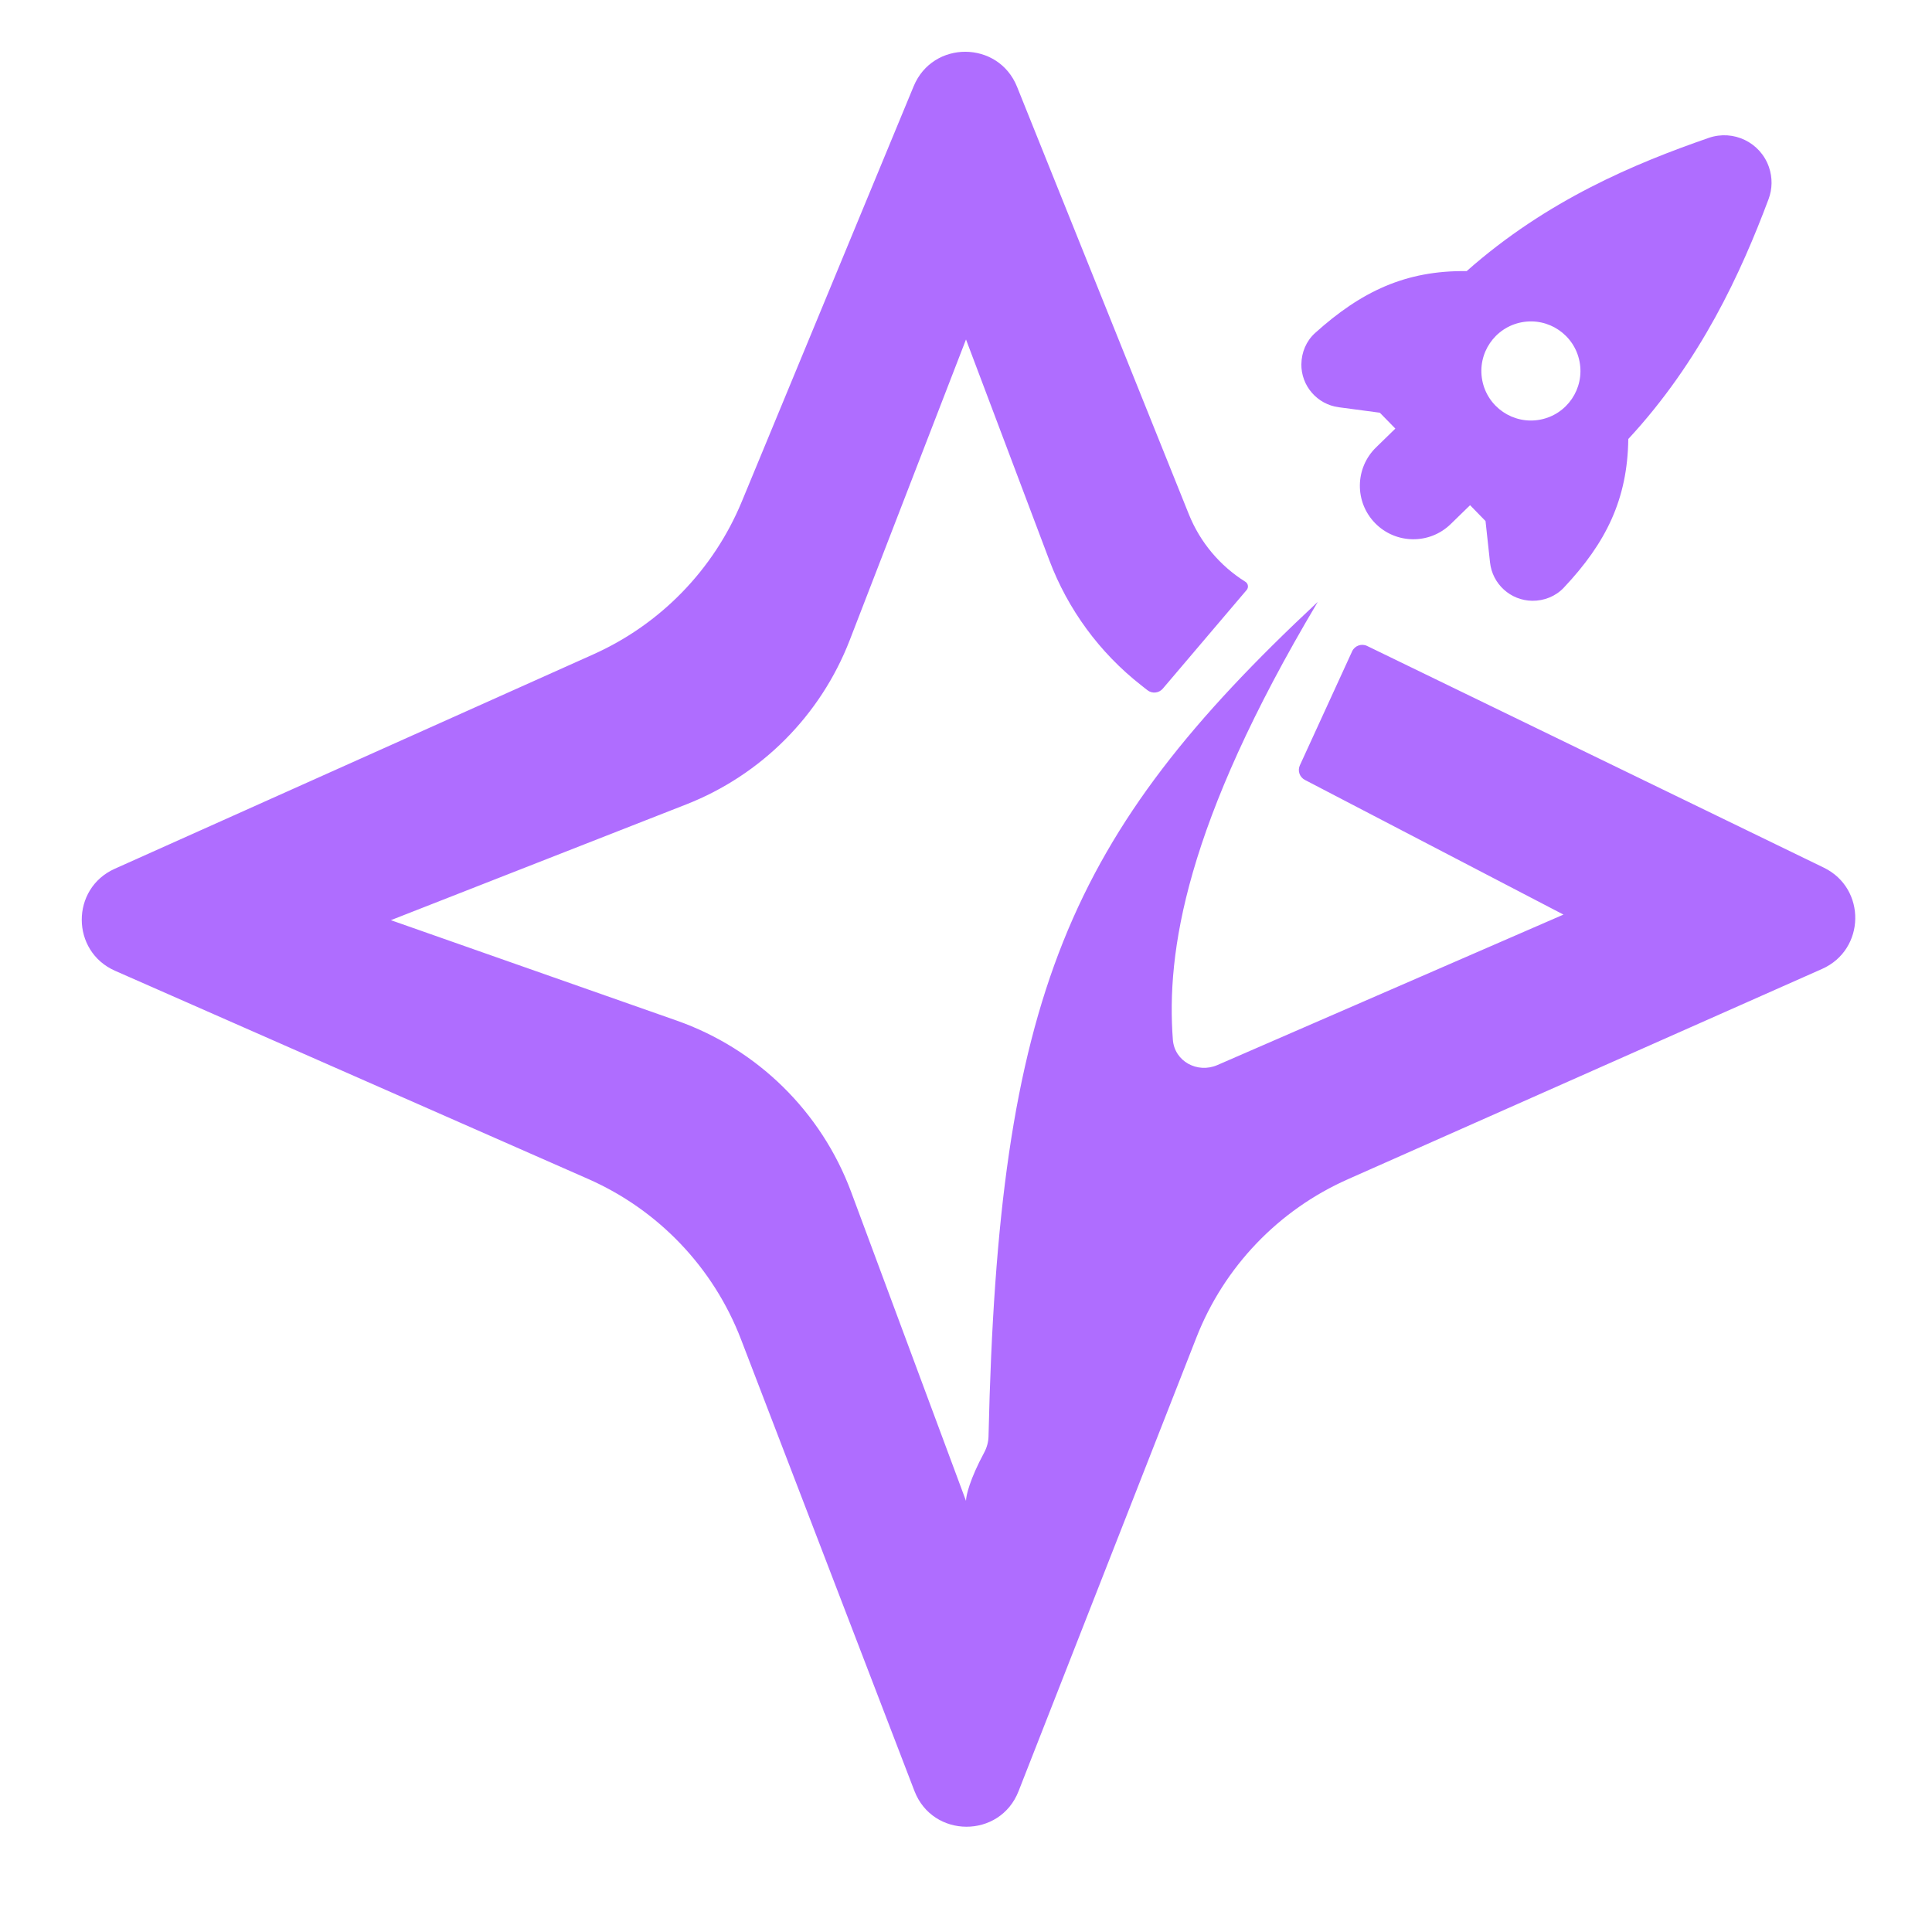 <svg width="108" height="108" viewBox="0 0 108 108" fill="none" xmlns="http://www.w3.org/2000/svg">
<path d="M56.854 4.852L66.457 28.747C67.084 30.308 68.191 31.629 69.617 32.521C69.776 32.62 69.81 32.838 69.688 32.981L65.002 38.495C64.784 38.75 64.404 38.789 64.14 38.581L63.775 38.294C61.464 36.479 59.694 34.066 58.657 31.316L54 18.976L47.501 35.783C45.874 39.991 42.557 43.323 38.356 44.969L21.85 51.438L37.823 57.05C42.337 58.636 45.912 62.148 47.58 66.632L54 83.9C54 83.614 54.21 82.697 55.017 81.197C55.165 80.921 55.252 80.608 55.259 80.295C55.813 55.69 59.71 46.671 73.665 33.646C66.231 46.124 65.195 53.258 65.564 58.121C65.656 59.333 66.938 60.022 68.053 59.537L87.399 51.126L72.943 43.597C72.648 43.443 72.525 43.085 72.663 42.783L75.584 36.411C75.73 36.093 76.109 35.957 76.424 36.11L101.952 48.502C104.342 49.662 104.283 53.087 101.855 54.164L75.344 65.922C71.468 67.641 68.427 70.819 66.88 74.767L56.936 100.133C55.896 102.786 52.138 102.773 51.116 100.113L41.423 74.871C39.883 70.861 36.806 67.633 32.875 65.903L6.435 54.269C3.958 53.179 3.946 49.67 6.416 48.564L33.17 36.578C36.925 34.895 39.894 31.84 41.467 28.038L51.074 4.822C52.143 2.237 55.811 2.256 56.854 4.852Z" fill="#AF6DFF"></path>
<path d="M95.521 7.707C96.902 7.23 98.409 7.961 98.885 9.34C99.087 9.924 99.08 10.557 98.863 11.134C97.329 15.229 95.068 20.177 91.022 24.542C90.98 27.903 89.783 30.344 87.412 32.857C86.961 33.336 86.31 33.592 85.653 33.584C84.438 33.569 83.424 32.647 83.293 31.438L83.042 29.128L82.178 28.241L81.095 29.296C79.913 30.449 78.02 30.424 76.867 29.242C75.714 28.06 75.738 26.168 76.918 25.014L78.001 23.959L77.134 23.071L74.835 22.765C73.627 22.603 72.731 21.566 72.746 20.348L72.748 20.352C72.756 19.695 73.023 19.058 73.512 18.617C76.086 16.299 78.565 15.112 81.988 15.155C86.488 11.173 91.415 9.13 95.521 7.707ZM85.061 18.016C83.558 18.302 82.572 19.752 82.858 21.255C83.144 22.758 84.593 23.744 86.096 23.459C87.599 23.173 88.585 21.723 88.299 20.221C88.014 18.718 86.564 17.73 85.061 18.016Z" fill="#AF6DFF"></path>
</svg>
